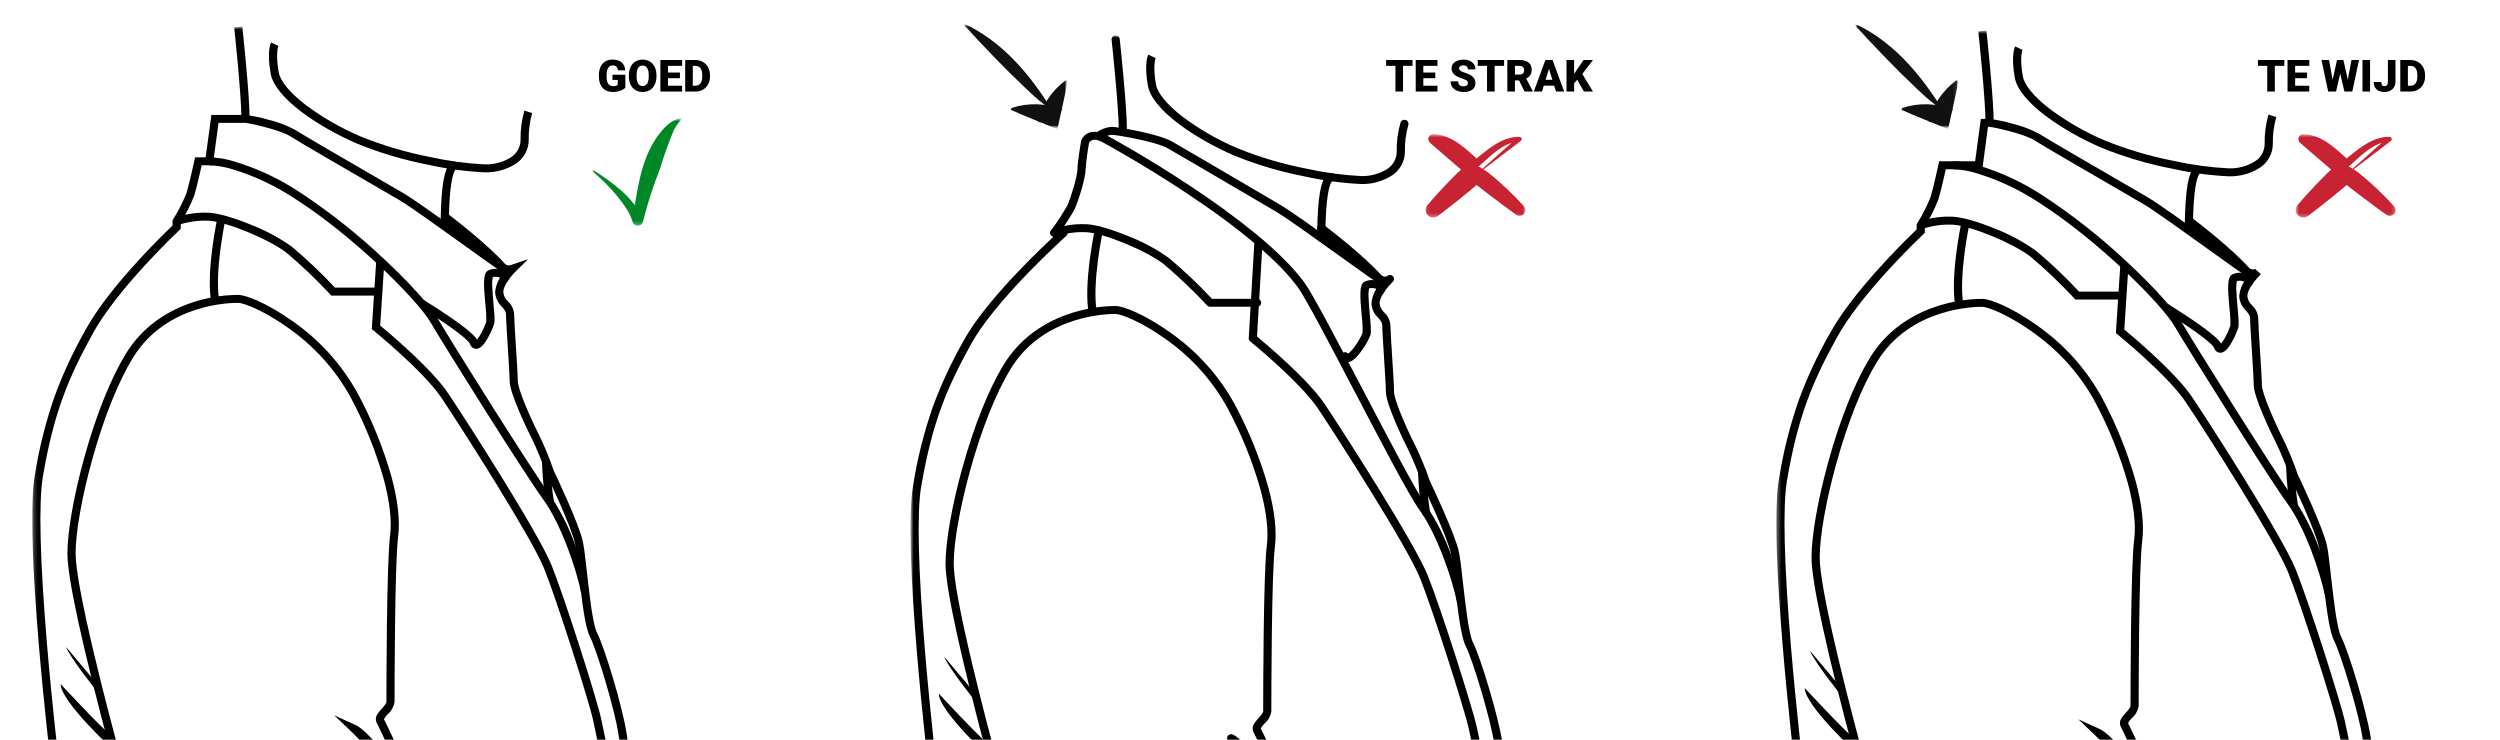 <svg width="628" height="186" viewBox="0 0 628 186" fill="none" xmlns="http://www.w3.org/2000/svg">
<g id="Col-Juste-XL-NL" clip-path="url(#clip0_5349_2922)">
<g id="Clip path group">
<mask id="mask0_5349_2922" style="mask-type:luminance" maskUnits="userSpaceOnUse" x="0" y="0" width="628" height="186">
<g id="q">
<path id="Vector" d="M628 0H0V186H628V0Z" fill="white"/>
</g>
</mask>
<g mask="url(#mask0_5349_2922)">
<g id="p">
<g id="Group">
<g id="Group_2">
<g id="Clip path group_2">
<mask id="mask1_5349_2922" style="mask-type:luminance" maskUnits="userSpaceOnUse" x="148" y="29" width="24" height="28">
<g id="a">
<path id="Vector_2" d="M171.215 29.731H148.79V56.704H171.215V29.731Z" fill="white"/>
</g>
</mask>
<g mask="url(#mask1_5349_2922)">
<g id="Group_3">
<path id="Vector_3" d="M149.098 42.775C153.983 45.91 159.009 49.519 161.49 54.904L158.864 55.086C160.129 48.006 160.769 40.6 164.999 34.458C166.448 32.45 168.315 30.146 170.978 29.731C171.024 29.727 171.07 29.737 171.11 29.761C171.149 29.784 171.18 29.819 171.197 29.861C171.214 29.902 171.217 29.948 171.206 29.992C171.194 30.035 171.168 30.074 171.132 30.102C170.317 30.88 169.664 31.805 169.21 32.825C167.905 35.943 166.769 39.125 165.806 42.359C164.094 46.665 162.67 51.074 161.542 55.559C161.516 55.741 161.451 55.915 161.351 56.071C161.252 56.227 161.12 56.361 160.964 56.464C160.809 56.568 160.633 56.638 160.448 56.672C160.263 56.705 160.072 56.701 159.889 56.659C159.657 56.603 159.444 56.489 159.273 56.326C159.102 56.164 158.978 55.96 158.915 55.736C158.537 54.511 157.986 53.344 157.278 52.268C154.931 48.839 152.099 45.751 148.864 43.095C148.831 43.061 148.811 43.017 148.808 42.971C148.804 42.925 148.818 42.878 148.845 42.84C148.873 42.803 148.913 42.775 148.959 42.763C149.006 42.751 149.055 42.755 149.098 42.775Z" fill="#008827"/>
</g>
</g>
</g>
</g>
<g id="Clip path group_3">
<mask id="mask2_5349_2922" style="mask-type:luminance" maskUnits="userSpaceOnUse" x="0" y="0" width="191" height="187">
<g id="b">
<path id="Vector_4" d="M190.863 0.704H0V186.704H190.863V0.704Z" fill="white"/>
</g>
</mask>
<g mask="url(#mask2_5349_2922)">
<g id="Group_4">
<g id="Group_5">
<g id="Clip path group_4">
<mask id="mask3_5349_2922" style="mask-type:luminance" maskUnits="userSpaceOnUse" x="8" y="6" width="151" height="187">
<g id="c">
<path id="Vector_5" d="M158.986 6.704H8.209V192.704H158.986V6.704Z" fill="white"/>
</g>
</mask>
<g mask="url(#mask3_5349_2922)">
<g id="Group_6">
<path id="Vector_6" d="M157.397 192.388C157.213 192.133 156.25 190.55 155.351 184.412C154.46 178.335 149.939 163.33 148.168 159.871C146.903 157.406 146.116 150.338 145.421 144.103C145.075 140.996 144.748 138.061 144.437 136.549C143.56 132.279 137.292 119.16 137.228 119.028L137.203 118.976L137.185 118.921C136.158 115.943 134.959 113.024 133.594 110.178C132.148 107.361 128.022 98.655 128.022 95.708C128.022 94.476 127.786 90.775 127.558 87.195C127.328 83.586 127.11 80.177 127.11 78.995C127.11 78.264 126.729 77.795 126.053 77.015C125.032 76.049 124.432 74.736 124.379 73.35C124.54 71.633 125.247 70.008 126.402 68.702C126.471 68.617 126.536 68.534 126.597 68.452C126.34 68.361 126.091 68.25 125.851 68.12C125.043 67.686 121.737 65.32 116.411 61.489C110.374 57.15 102.866 51.751 100.293 50.249C99.094 49.549 96.763 48.198 94.064 46.634C86.46 42.229 74.968 35.571 72.935 34.251C70.447 32.634 62.55 30.899 61.663 30.869H54.89L53.467 41.517H50.664C50.288 43.217 49.394 47.165 48.817 49.061C47.896 51.431 46.751 53.712 45.398 55.876V57.483L45.084 57.783C45.044 57.819 41.178 61.454 36.589 66.442C30.542 73.015 25.989 78.942 23.423 83.589C17.206 94.833 13.545 103.5 10.782 119.657C9.678 126.108 10.024 140.598 11.782 161.557C13.116 177.439 14.801 191.557 14.817 191.693L12.78 191.925C12.762 191.789 11.069 177.641 9.735 161.724C8.952 152.37 8.442 144.241 8.221 137.564C7.943 129.172 8.119 123.037 8.758 119.329C9.834 112.523 11.525 105.822 13.81 99.305C15.95 93.555 18.559 87.981 21.613 82.637C24.296 77.783 28.821 71.88 35.07 65.091C38.952 60.873 42.325 57.61 43.345 56.636V55.326L43.491 55.088C44.803 52.987 45.927 50.779 46.849 48.488C47.559 46.164 48.818 40.366 48.83 40.308L49.002 39.515H51.67L53.1 28.867H61.676C63.539 29.111 65.379 29.494 67.181 30.011C69.586 30.568 71.904 31.433 74.074 32.586C76.063 33.878 87.528 40.52 95.11 44.914C97.811 46.478 100.138 47.83 101.346 48.533C103.999 50.084 111.238 55.288 117.626 59.879C121.988 63.014 126.108 65.979 126.837 66.367C127.209 66.612 127.661 66.714 128.106 66.653L128.248 66.604L128.33 66.525L128.371 66.562L132.661 65.095L129.798 67.922C129.767 67.955 129.725 67.997 129.671 68.045C128.689 69.001 126.429 71.574 126.429 73.345C126.492 74.256 126.919 75.107 127.617 75.716C128.542 76.575 129.093 77.747 129.156 78.99C129.156 80.112 129.381 83.648 129.6 87.068C129.83 90.678 130.068 94.411 130.068 95.705C130.068 97.726 133.234 105.015 135.423 109.281C136.827 112.192 138.055 115.181 139.102 118.231C139.601 119.274 145.534 131.746 146.438 136.153C146.766 137.753 147.082 140.594 147.45 143.884C148.058 149.348 148.892 156.83 149.992 158.974C151.866 162.625 156.443 177.769 157.374 184.126C158.208 189.811 159.051 191.205 159.088 191.263C159.082 191.253 159.076 191.244 159.069 191.235L157.397 192.388Z" fill="black"/>
<path id="Vector_7" d="M62.698 29.869H60.646C60.646 23.78 58.848 7.069 58.831 6.902L60.872 6.692C60.945 7.383 62.698 23.676 62.698 29.869Z" fill="black"/>
<path id="Vector_8" d="M121.769 43.292C116.989 43.061 112.239 42.423 107.574 41.385C101.471 40.204 95.504 38.436 89.76 36.108C80.047 31.921 69.093 24.627 67.993 18.508C67.006 13.023 67.969 10.884 68.081 10.658L69.928 11.534L69.938 11.514C69.93 11.532 69.152 13.352 70.017 18.162C70.418 20.393 72.801 23.287 76.728 26.313C80.999 29.509 85.655 32.185 90.592 34.28C96.205 36.552 102.035 38.277 107.996 39.429C112.524 40.438 117.133 41.062 121.771 41.293C124.056 41.361 126.31 40.765 128.247 39.583C129.01 39.115 129.64 38.468 130.079 37.701C130.518 36.934 130.753 36.072 130.761 35.194C130.706 32.69 131.03 30.191 131.725 27.779L133.675 28.41C133.058 30.62 132.768 32.904 132.816 35.194C132.81 36.397 132.495 37.58 131.901 38.634C131.307 39.689 130.451 40.581 129.412 41.231C127.131 42.643 124.47 43.361 121.769 43.292Z" fill="black"/>
<path id="Vector_9" d="M110.716 56.908C110.716 56.752 110.653 53.033 110.946 49.223C111.405 43.276 112.404 40.691 114.287 40.578L114.413 42.578C114.441 42.577 114.469 42.57 114.494 42.557C114.45 42.583 113.407 43.282 112.955 49.918C112.712 53.449 112.768 56.844 112.768 56.878L110.716 56.908Z" fill="black"/>
<path id="Vector_10" d="M145.987 148.998C144.846 143.023 140.883 131.498 136.413 125.398C131.812 119.12 111.626 86.907 108.13 80.945C104.725 75.137 88.678 59.262 74.335 50.069C69.413 46.774 64.011 44.219 58.309 42.49C56.462 41.912 54.541 41.584 52.602 41.517L52.526 39.517C54.632 39.564 56.72 39.904 58.727 40.526C64.683 42.306 70.326 44.961 75.462 48.398C82.993 53.379 90.062 58.993 96.588 65.176C102.943 71.114 108.049 76.776 109.912 79.952C113.401 85.897 133.507 117.991 138.084 124.235C140.666 128.057 142.768 132.167 144.343 136.477C145.899 140.425 147.122 144.49 148 148.631L145.987 148.998Z" fill="black"/>
<path id="Vector_11" d="M137.103 126.216C136.566 122.793 136.244 119.341 136.141 115.88H138.193C138.302 119.25 138.617 122.611 139.137 125.945L137.103 126.216Z" fill="black"/>
<path id="Vector_12" d="M119.634 87.618C119.272 87.608 118.924 87.483 118.643 87.262C118.361 87.041 118.162 86.736 118.075 86.394C117.999 86.194 117.323 84.994 111.514 81.037C108.388 78.909 105.335 77.048 105.305 77.029L106.392 75.329C106.423 75.348 109.521 77.236 112.689 79.394C117.763 82.849 119.288 84.415 119.814 85.313C120.25 84.775 120.625 84.195 120.936 83.58C121.419 82.7 121.824 81.781 122.149 80.834C122.184 79.405 122.11 77.976 121.928 76.558C121.428 71.003 121.351 68.668 122.614 67.943C123.387 67.571 124.257 67.434 125.112 67.549C125.966 67.665 126.765 68.027 127.406 68.59C127.69 68.913 127.841 69.326 127.83 69.751C127.818 70.176 127.646 70.582 127.345 70.89L125.79 69.607C125.768 69.701 125.785 69.799 125.837 69.881C125.533 69.702 125.195 69.586 124.843 69.538C124.491 69.491 124.133 69.514 123.791 69.605C123.629 70.385 123.583 71.183 123.654 71.975C123.695 73.307 123.836 74.875 123.972 76.384C124.214 79.075 124.341 80.635 124.121 81.384C123.72 82.568 123.208 83.714 122.59 84.806C121.522 86.712 120.627 87.577 119.687 87.613L119.634 87.618Z" fill="black"/>
<path id="Vector_13" d="M95.534 74.248H83.226L82.919 73.921C79.483 70.231 75.824 66.745 71.96 63.482C67.669 60.138 56.943 55.706 52.505 55.448C49.873 55.31 47.239 55.679 44.753 56.534L43.99 54.678C46.755 53.705 49.694 53.288 52.63 53.452C54.897 53.586 58.766 54.698 62.982 56.426C66.623 57.837 70.07 59.685 73.243 61.926C77.088 65.144 80.725 68.591 84.132 72.248H95.534V74.248Z" fill="black"/>
<path id="Vector_14" d="M151.34 192.019C151.326 191.952 149.89 185.308 148.99 180.919C148.082 176.497 139.842 150.688 136.686 142.819C133.595 135.119 116.029 107.599 110.871 99.912C106.432 93.296 93.919 83.094 93.793 82.992L93.393 82.667L94.507 65.516L96.56 65.642L95.508 81.784C96.482 82.59 99.117 84.797 102.075 87.509C107.109 92.119 110.646 95.924 112.587 98.818C116.966 105.344 135.271 133.807 138.595 142.092C141.87 150.255 150.055 175.927 150.999 180.526C151.898 184.907 153.331 191.542 153.346 191.608L151.34 192.019Z" fill="black"/>
<path id="Vector_15" d="M29.032 193.063L28.659 192.203L29.604 191.814L29.296 190.864C29.056 190.937 28.852 191.093 28.724 191.304C28.595 191.514 28.55 191.763 28.598 192.003C28.572 191.881 28.346 191.038 28.061 189.971C20.672 162.331 16.932 145.187 16.932 139.015C16.932 133.579 18.56 124.34 21.179 114.906C24.146 104.223 27.864 94.955 31.646 88.806C33.578 85.653 36.116 82.893 39.119 80.675C41.684 78.8 44.522 77.308 47.539 76.249C51.483 74.835 55.65 74.099 59.853 74.075C61.978 74.102 67.414 76.375 73.303 80.543C80.227 85.324 85.911 91.614 89.903 98.911C93.499 105.618 96.347 112.681 98.4 119.979C99.953 125.802 100.514 130.908 100.018 134.746C99.141 141.546 99.115 172.746 99.115 176.285C98.95 177.479 98.348 178.575 97.42 179.37C97.026 179.747 96.698 180.183 96.448 180.662C97.203 182.088 99.824 187.762 99.937 188.008L99.98 188.101L100.778 191.596L98.779 192.026L98.026 188.726C97.676 187.968 95.29 182.813 94.623 181.557C94.456 181.226 94.381 180.857 94.405 180.489C94.43 180.121 94.553 179.765 94.762 179.457C95.088 178.948 95.466 178.473 95.891 178.039C96.416 177.46 97.071 176.739 97.071 176.279C97.071 172.73 97.097 141.409 97.994 134.491C98.457 130.902 97.915 126.057 96.425 120.477C94.408 113.319 91.611 106.391 88.081 99.813C84.237 92.801 78.769 86.758 72.11 82.164C66.538 78.224 61.402 76.098 59.837 76.078C58.015 76.054 41.787 76.236 33.414 89.837C29.72 95.83 26.085 104.918 23.167 115.428C20.591 124.704 18.992 133.742 18.992 139.015C18.992 142.832 20.558 151.351 23.646 164.337C26.128 174.772 28.88 185.07 30.055 189.467C30.233 190.137 30.374 190.661 30.465 191.019C30.513 191.202 30.55 191.342 30.574 191.436C30.588 191.491 30.598 191.536 30.605 191.561C30.668 191.806 30.635 192.065 30.512 192.287C30.389 192.51 30.184 192.679 29.939 192.761L29.032 193.063Z" fill="black"/>
<path id="Vector_16" d="M53.03 75.755C52.494 72.543 52.596 68.03 53.338 62.341C53.884 58.135 54.595 54.805 54.601 54.771L56.61 55.181C56.582 55.31 53.851 68.189 55.06 75.434L53.03 75.755Z" fill="black"/>
<path id="Vector_17" d="M15.233 171.842C15.233 171.842 25.551 182.965 27.676 184.503L28.784 188.68C28.784 188.68 15.233 176.284 15.233 171.842Z" fill="black"/>
<path id="Vector_18" d="M25.12 174.625C25.12 174.625 17.509 165.191 16.604 162.525L24.427 171.842L25.12 174.625Z" fill="black"/>
<path id="Vector_19" d="M94.564 191.898C94.529 191.498 94.154 190.218 91.42 187.098C89.848 185.305 88.287 183.815 88.272 183.798L83.947 179.686L89.424 182.186C89.825 182.368 91.041 182.923 94.483 186.738C96.134 188.567 97.481 190.238 97.537 190.31L96.49 191.11C96.549 191.313 96.589 191.52 96.609 191.73L94.564 191.898Z" fill="black"/>
<path id="Vector_20" d="M125.568 67.888C121.166 62.808 111.202 55.279 111.1 55.203L112.356 53.621C112.771 53.934 122.59 61.357 127.132 66.597L125.568 67.888Z" fill="black"/>
</g>
</g>
</g>
</g>
</g>
</g>
</g>
</g>
<g id="Clip path group_5">
<mask id="mask4_5349_2922" style="mask-type:luminance" maskUnits="userSpaceOnUse" x="437" y="0" width="191" height="187">
<g id="d">
<path id="Vector_21" d="M628 0.703H437.137V186.703H628V0.703Z" fill="white"/>
</g>
</mask>
<g mask="url(#mask4_5349_2922)">
<g id="Group_7">
<g id="Group_8">
<g id="Clip path group_6">
<mask id="mask5_5349_2922" style="mask-type:luminance" maskUnits="userSpaceOnUse" x="576" y="33" width="26" height="22">
<g id="e">
<path id="Vector_22" d="M601.777 33.703H576.647V54.662H601.777V33.703Z" fill="white"/>
</g>
</mask>
<g mask="url(#mask5_5349_2922)">
<g id="Group_9">
<path id="Vector_23" d="M590.808 42.526C593.73 39.95 596.716 37.212 599.838 34.506L600.17 35.531C596.108 35.816 592.987 39.202 590.107 41.749C589.929 41.918 589.689 42.013 589.44 42.013C589.191 42.013 588.952 41.918 588.773 41.749C585.855 39.473 582.619 36.294 578.767 36.198L579.479 33.994L588.87 41.368C589.026 41.491 589.157 41.643 589.253 41.815C589.35 41.987 589.41 42.176 589.432 42.371C589.453 42.566 589.435 42.764 589.378 42.952C589.321 43.14 589.227 43.315 589.101 43.468C585.904 46.743 582.93 50.217 580.197 53.868L577.392 51.261C580.897 48.161 584.463 45.129 588.148 42.234C588.523 41.94 588.992 41.783 589.472 41.792C589.953 41.8 590.416 41.973 590.779 42.28C592.556 43.78 594.275 45.353 596.027 46.886C597.532 48.265 599.721 50.212 601.18 51.602L599.035 53.602C597.753 51.766 596.395 49.917 595.04 48.118C593.697 46.263 592.131 44.393 590.808 42.526ZM591.219 42.542C591.685 42.863 592.13 43.101 592.545 43.451C595.718 46.013 598.681 48.814 601.405 51.827C601.641 52.094 601.768 52.435 601.763 52.788C601.758 53.14 601.621 53.478 601.378 53.738C601.135 53.999 600.802 54.163 600.443 54.201C600.084 54.239 599.722 54.148 599.428 53.944C597.71 52.733 595.341 50.925 593.626 49.657C591.779 48.23 589.908 46.839 588.085 45.383H590.775C587.214 48.452 583.534 51.383 579.796 54.248C579.418 54.527 578.948 54.662 578.476 54.628C578.003 54.593 577.559 54.392 577.229 54.06C576.898 53.73 576.702 53.292 576.68 52.831C576.657 52.369 576.808 51.916 577.104 51.555C580.128 48.017 583.35 44.644 586.755 41.451L586.847 43.703C586.771 43.615 577.848 35.951 577.756 35.854C577.571 35.69 577.44 35.477 577.379 35.241C577.318 35.005 577.33 34.757 577.413 34.527C577.496 34.298 577.646 34.097 577.846 33.95C578.045 33.804 578.284 33.718 578.533 33.703C583.356 33.803 586.813 37.457 590.101 40.356H588.767C592.104 37.738 595.69 34.296 600.294 34.372C600.41 34.384 600.52 34.43 600.61 34.504C600.7 34.577 600.765 34.674 600.798 34.784C600.831 34.893 600.83 35.01 600.795 35.119C600.76 35.228 600.693 35.324 600.602 35.396L591.219 42.542Z" fill="#C82333"/>
</g>
</g>
</g>
</g>
<g id="Group_10">
<g id="Clip path group_7">
<mask id="mask6_5349_2922" style="mask-type:luminance" maskUnits="userSpaceOnUse" x="446" y="7" width="152" height="187">
<g id="f">
<path id="Vector_24" d="M597.103 7.703H446.327V193.703H597.103V7.703Z" fill="white"/>
</g>
</mask>
<g mask="url(#mask6_5349_2922)">
<g id="Group_11">
<path id="Vector_25" d="M595.515 193.387C595.331 193.132 594.367 191.549 593.469 185.411C592.578 179.334 588.057 164.329 586.286 160.871C585.02 158.406 584.233 151.338 583.539 145.102C583.193 141.995 582.865 139.06 582.554 137.548C581.678 133.278 575.409 120.159 575.346 120.027L575.321 119.975L575.303 119.92C574.276 116.942 573.077 114.023 571.711 111.177C570.265 108.36 566.139 99.654 566.139 96.707C566.139 95.475 565.903 91.774 565.675 88.194C565.446 84.585 565.228 81.176 565.228 79.994C565.228 79.263 564.846 78.794 564.171 78.014C563.149 77.048 562.55 75.735 562.496 74.349C562.657 72.632 563.365 71.007 564.52 69.701C564.588 69.616 564.653 69.532 564.715 69.451C564.458 69.359 564.208 69.248 563.969 69.119C563.16 68.685 559.855 66.319 554.528 62.488C548.492 58.149 540.983 52.75 538.411 51.248C537.211 50.548 534.881 49.197 532.182 47.633C524.577 43.228 513.086 36.57 511.052 35.249C508.563 33.632 500.667 31.897 499.78 31.867H499.381L497.958 42.516H488.781C488.406 44.216 487.512 48.164 486.934 50.06C486.013 52.43 484.869 54.711 483.516 56.875V58.482L483.201 58.782C483.162 58.818 479.296 62.453 474.707 67.441C468.66 74.014 464.107 79.941 461.54 84.588C455.324 95.832 451.663 104.499 448.899 120.656C447.796 127.107 448.142 141.597 449.9 162.556C451.234 178.438 452.919 192.556 452.935 192.692L450.897 192.924C450.88 192.787 449.187 178.64 447.853 162.723C447.07 153.369 446.56 145.24 446.339 138.563C446.061 130.171 446.236 124.036 446.876 120.328C447.952 113.521 449.642 106.821 451.927 100.304C454.067 94.554 456.677 88.98 459.731 83.636C462.414 78.782 466.939 72.879 473.188 66.09C477.07 61.872 480.443 58.609 481.463 57.635V56.325L481.609 56.087C482.921 53.986 484.044 51.777 484.966 49.487C485.676 47.163 486.935 41.365 486.948 41.307L487.12 40.514H496.157L497.587 29.866H499.79C501.652 30.11 503.493 30.492 505.295 31.01C507.701 31.566 510.02 32.432 512.192 33.585C514.18 34.877 525.646 41.519 533.228 45.913C535.929 47.477 538.256 48.829 539.464 49.532C542.116 51.083 549.356 56.287 555.743 60.878C560.106 64.013 564.225 66.978 564.955 67.366C565.755 67.794 566.229 67.704 566.392 67.575L566.444 67.525L567.945 68.884C567.895 68.941 567.842 68.995 567.784 69.045C566.802 70.001 564.543 72.574 564.543 74.345C564.606 75.256 565.032 76.107 565.731 76.716C566.656 77.575 567.207 78.747 567.27 79.99C567.27 81.112 567.495 84.648 567.713 88.068C567.943 91.678 568.181 95.411 568.181 96.705C568.181 98.726 571.348 106.015 573.537 110.281C574.94 113.192 576.169 116.181 577.215 119.231C577.714 120.274 583.647 132.746 584.551 137.153C584.88 138.753 585.196 141.594 585.563 144.883C586.172 150.347 587.006 157.829 588.106 159.973C589.98 163.624 594.556 178.768 595.488 185.125C596.322 190.813 597.166 192.206 597.202 192.262C597.196 192.252 597.189 192.243 597.182 192.234L595.515 193.387Z" fill="black"/>
<path id="Vector_26" d="M500.816 30.868H498.763C498.763 24.78 496.966 8.068 496.948 7.901L498.989 7.691C499.063 8.382 500.816 24.675 500.816 30.868Z" fill="black"/>
<path id="Vector_27" d="M559.887 44.291C555.107 44.06 550.357 43.422 545.691 42.384C539.589 41.203 533.622 39.435 527.877 37.107C518.165 32.92 507.211 25.626 506.111 19.507C505.124 14.022 506.086 11.883 506.199 11.657L508.046 12.533L508.055 12.514C508.047 12.532 507.269 14.352 508.134 19.162C508.536 21.393 510.918 24.287 514.845 27.313C519.117 30.509 523.772 33.185 528.71 35.28C534.323 37.552 540.152 39.276 546.114 40.429C550.642 41.438 555.251 42.062 559.889 42.293C562.174 42.36 564.428 41.765 566.365 40.583C567.128 40.115 567.757 39.468 568.197 38.701C568.636 37.934 568.871 37.072 568.879 36.194C568.823 33.69 569.148 31.191 569.843 28.779L571.792 29.411L570.818 29.095L571.792 29.409C571.175 31.619 570.886 33.903 570.933 36.193C570.928 37.396 570.613 38.579 570.019 39.633C569.424 40.687 568.569 41.58 567.53 42.23C565.249 43.642 562.588 44.359 559.887 44.291Z" fill="black"/>
<path id="Vector_28" d="M548.833 57.907C548.833 57.751 548.771 54.032 549.064 50.222C549.523 44.275 550.521 41.69 552.404 41.577L552.53 43.577C552.559 43.576 552.586 43.569 552.612 43.556C552.567 43.582 551.525 44.281 551.072 50.917C550.83 54.448 550.886 57.843 550.886 57.877L548.833 57.907Z" fill="black"/>
<path id="Vector_29" d="M584.105 149.997C582.964 144.022 579.001 132.497 574.531 126.397C569.93 120.119 549.743 87.906 546.247 81.944C542.842 76.136 526.796 60.261 512.452 51.068C507.53 47.773 502.128 45.218 496.427 43.489C494.579 42.91 492.659 42.583 490.719 42.516L490.644 40.516C492.749 40.563 494.837 40.902 496.845 41.525C502.801 43.305 508.444 45.96 513.58 49.397C521.111 54.378 528.179 59.992 534.705 66.175C541.061 72.113 546.167 77.775 548.03 80.951C551.519 86.896 571.625 118.991 576.201 125.234C578.784 129.055 580.885 133.166 582.461 137.476C584.017 141.424 585.24 145.488 586.118 149.63L584.105 149.997Z" fill="black"/>
<path id="Vector_30" d="M575.221 127.215C574.683 123.792 574.362 120.34 574.258 116.879H576.311C576.42 120.249 576.735 123.61 577.255 126.944L575.221 127.215Z" fill="black"/>
<path id="Vector_31" d="M557.751 88.617C557.39 88.607 557.042 88.482 556.76 88.261C556.479 88.04 556.279 87.735 556.193 87.393C556.117 87.193 555.442 85.993 549.638 82.04C546.512 79.911 543.453 78.046 543.422 78.028L544.51 76.328C544.541 76.347 547.639 78.235 550.807 80.393C555.881 83.848 557.406 85.414 557.932 86.312C558.367 85.774 558.743 85.193 559.054 84.579C559.536 83.698 559.942 82.78 560.267 81.833C560.302 80.404 560.228 78.975 560.046 77.557C559.546 72.002 559.468 69.667 560.731 68.942C561.505 68.57 562.375 68.433 563.229 68.548C564.084 68.664 564.883 69.026 565.523 69.589C565.807 69.912 565.958 70.325 565.947 70.75C565.936 71.175 565.764 71.581 565.463 71.889L563.907 70.606C563.886 70.7 563.903 70.798 563.954 70.88C563.65 70.701 563.312 70.585 562.96 70.537C562.609 70.49 562.251 70.512 561.908 70.604C561.747 71.383 561.701 72.182 561.772 72.974C561.813 74.306 561.953 75.874 562.09 77.383C562.332 80.074 562.458 81.634 562.239 82.383C561.838 83.567 561.326 84.713 560.708 85.805C559.64 87.711 558.745 88.576 557.805 88.612L557.751 88.617Z" fill="black"/>
<path id="Vector_32" d="M533.651 75.247H521.344L521.036 74.92C517.6 71.23 513.941 67.744 510.078 64.481C505.786 61.137 495.06 56.705 490.622 56.447C487.99 56.305 485.356 56.675 482.871 57.533L482.106 55.677C484.872 54.704 487.811 54.287 490.746 54.451C493.013 54.585 496.882 55.697 501.098 57.425C504.739 58.836 508.186 60.683 511.359 62.925C515.205 66.143 518.842 69.59 522.25 73.247H533.651V75.247Z" fill="black"/>
<path id="Vector_33" d="M589.458 193.018C589.444 192.951 588.008 186.307 587.107 181.918C586.2 177.496 577.96 151.687 574.804 143.818C571.713 136.118 554.146 108.598 548.989 100.911C544.551 94.298 532.037 84.093 531.911 83.991L531.511 83.666L532.625 66.515L534.677 66.641L533.626 82.783C534.599 83.589 537.235 85.796 540.193 88.508C545.226 93.118 548.762 96.923 550.705 99.817C555.083 106.343 573.389 134.806 576.712 143.091C579.988 151.254 588.172 176.926 589.116 181.525C590.015 185.906 591.449 192.541 591.463 192.607L589.458 193.018Z" fill="black"/>
<path id="Vector_34" d="M467.15 194.062L466.777 193.202L467.722 192.813L467.414 191.863C467.174 191.936 466.97 192.092 466.841 192.302C466.713 192.513 466.668 192.762 466.716 193.002C466.689 192.88 466.464 192.037 466.179 190.971C458.791 163.331 455.051 146.187 455.051 140.015C455.051 134.579 456.678 125.34 459.298 115.906C462.265 105.223 465.982 95.955 469.765 89.806C471.697 86.653 474.234 83.893 477.238 81.675C479.803 79.799 482.641 78.308 485.658 77.249C489.602 75.834 493.768 75.099 497.971 75.075C500.096 75.102 505.533 77.375 511.422 81.543C518.345 86.324 524.029 92.613 528.021 99.91C531.616 106.617 534.465 113.68 536.517 120.978C538.071 126.801 538.631 131.907 538.136 135.745C537.258 142.545 537.233 173.745 537.233 177.284C537.068 178.478 536.466 179.574 535.537 180.369C535.144 180.746 534.816 181.182 534.566 181.661C535.322 183.087 537.942 188.761 538.055 189.007L538.098 189.1L538.896 192.595L536.897 193.025L536.144 189.725C535.794 188.967 533.408 183.812 532.74 182.556C532.573 182.225 532.498 181.856 532.523 181.488C532.547 181.119 532.67 180.764 532.88 180.456C533.205 179.947 533.584 179.472 534.008 179.038C534.534 178.459 535.189 177.738 535.189 177.278C535.189 173.729 535.214 142.408 536.112 135.49C536.575 131.901 536.033 127.056 534.543 121.476C532.526 114.318 529.729 107.39 526.198 100.812C522.354 93.799 516.886 87.757 510.228 83.163C504.656 79.223 499.52 77.097 497.955 77.077C496.131 77.053 479.905 77.235 471.532 90.836C467.838 96.829 464.203 105.917 461.285 116.427C458.709 125.703 457.109 134.741 457.109 140.014C457.109 143.831 458.675 152.35 461.764 165.336C464.246 175.771 466.997 186.069 468.172 190.466C468.351 191.136 468.491 191.66 468.583 192.018C468.631 192.201 468.668 192.341 468.691 192.435C468.706 192.49 468.716 192.535 468.722 192.56C468.786 192.805 468.753 193.064 468.629 193.286C468.506 193.508 468.302 193.677 468.057 193.76L467.15 194.062Z" fill="black"/>
<path id="Vector_35" d="M491.148 76.754C490.612 73.542 490.713 69.029 491.455 63.34C492.001 59.134 492.712 55.804 492.719 55.77L494.728 56.18C494.7 56.309 491.968 69.188 493.177 76.433L491.148 76.754Z" fill="black"/>
<path id="Vector_36" d="M453.351 172.841C453.351 172.841 463.668 183.964 465.794 185.502L466.902 189.679C466.902 189.679 453.351 177.283 453.351 172.841Z" fill="black"/>
<path id="Vector_37" d="M463.239 175.624C463.239 175.624 455.628 166.19 454.722 163.524L462.545 172.841L463.239 175.624Z" fill="black"/>
<path id="Vector_38" d="M532.682 192.897C532.647 192.497 532.272 191.217 529.538 188.097C527.966 186.304 526.405 184.814 526.39 184.797L522.064 180.685L527.542 183.185C527.942 183.367 529.159 183.922 532.601 187.737C534.252 189.566 535.598 191.237 535.655 191.309L534.608 192.109C534.667 192.311 534.707 192.519 534.727 192.729L532.682 192.897Z" fill="black"/>
<path id="Vector_39" d="M563.686 68.887C559.284 63.807 549.32 56.278 549.217 56.202L550.473 54.62C550.889 54.933 560.708 62.356 565.25 67.596L563.686 68.887Z" fill="black"/>
</g>
</g>
</g>
</g>
<g id="Group_12">
<g id="Clip path group_8">
<mask id="mask7_5349_2922" style="mask-type:luminance" maskUnits="userSpaceOnUse" x="465" y="6" width="27" height="27">
<g id="g">
<path id="Vector_40" d="M491.948 6H465.823V32.455H491.948V6Z" fill="white"/>
</g>
</mask>
<g mask="url(#mask7_5349_2922)">
<g id="Group_13">
<g id="Clip path group_9">
<mask id="mask8_5349_2922" style="mask-type:luminance" maskUnits="userSpaceOnUse" x="465" y="6" width="27" height="27">
<g id="h">
<path id="Vector_41" d="M491.948 6H465.823V32.455H491.948V6Z" fill="white"/>
</g>
</mask>
<g mask="url(#mask8_5349_2922)">
<g id="Group_14">
<g id="Group_15" opacity="0.93">
<g id="Clip path group_10">
<mask id="mask9_5349_2922" style="mask-type:luminance" maskUnits="userSpaceOnUse" x="465" y="6" width="27" height="27">
<g id="h_2">
<path id="Vector_42" d="M491.948 6H465.823V32.455H491.948V6Z" fill="white"/>
</g>
</mask>
<g mask="url(#mask9_5349_2922)">
<g id="Group_16">
<path id="Vector_43" d="M466.049 6C475.124 10.273 481.728 17.864 486.994 26.006C487.054 26.126 487.252 26.306 487.169 26.336C487.146 26.355 487.122 26.372 487.095 26.385C487.01 26.456 487.014 26.552 487.035 26.546C487.075 26.551 487.089 26.457 487.096 26.396L487.372 26.263C487.995 28.586 481.989 22.716 481.552 22.335C476.085 17.172 470.894 11.736 465.823 6.2L466.049 6Z" fill="black"/>
<path id="Vector_44" d="M477.843 27.123C482.047 25.729 486.63 25.895 490.716 27.588L484.499 30.758C485.417 26.528 487.888 22.77 491.448 20.19L491.948 20.302C491.374 23.552 490.195 28.609 489.494 31.873L489.367 32.455C489.227 32.418 483.557 30.071 483.21 29.945C481.811 29.39 479.018 28.209 477.649 27.587L477.841 27.123" fill="black"/>
</g>
</g>
</g>
</g>
</g>
</g>
</g>
</g>
</g>
</g>
</g>
</g>
</g>
</g>
<g id="Clip path group_11">
<mask id="mask10_5349_2922" style="mask-type:luminance" maskUnits="userSpaceOnUse" x="218" y="0" width="192" height="187">
<g id="d_2">
<path id="Vector_45" d="M409.432 0.703H218.569V186.703H409.432V0.703Z" fill="white"/>
</g>
</mask>
<g mask="url(#mask10_5349_2922)">
<g id="Group_17">
<g id="Group_18">
<g id="Clip path group_12">
<mask id="mask11_5349_2922" style="mask-type:luminance" maskUnits="userSpaceOnUse" x="358" y="33" width="26" height="22">
<g id="e_2">
<path id="Vector_46" d="M383.208 33.703H358.078V54.662H383.208V33.703Z" fill="white"/>
</g>
</mask>
<g mask="url(#mask11_5349_2922)">
<g id="Group_19">
<path id="Vector_47" d="M372.239 42.526C375.16 39.95 378.146 37.212 381.269 34.506L381.6 35.531C377.539 35.816 374.417 39.202 371.538 41.749C371.359 41.918 371.12 42.013 370.871 42.013C370.622 42.013 370.382 41.918 370.204 41.749C367.286 39.473 364.05 36.294 360.198 36.198L360.91 33.994L370.3 41.368C370.457 41.491 370.587 41.643 370.684 41.815C370.78 41.987 370.841 42.176 370.862 42.371C370.884 42.566 370.866 42.764 370.809 42.952C370.752 43.14 370.658 43.315 370.531 43.468C367.335 46.743 364.361 50.217 361.627 53.868L358.823 51.261C362.327 48.161 365.894 45.129 369.579 42.234C369.954 41.94 370.422 41.783 370.903 41.792C371.384 41.8 371.847 41.973 372.21 42.28C373.986 43.78 375.706 45.353 377.458 46.886C378.963 48.265 381.152 50.212 382.611 51.602L380.465 53.602C379.184 51.766 377.826 49.917 376.471 48.118C375.127 46.263 373.561 44.393 372.239 42.526ZM372.649 42.542C373.116 42.863 373.56 43.101 373.976 43.451C377.149 46.013 380.111 48.814 382.836 51.827C383.071 52.094 383.199 52.435 383.194 52.788C383.189 53.14 383.052 53.478 382.809 53.738C382.565 53.999 382.233 54.163 381.873 54.201C381.514 54.239 381.153 54.148 380.858 53.944C379.141 52.733 376.771 50.925 375.057 49.657C373.209 48.23 371.339 46.839 369.515 45.383H372.206C368.644 48.452 364.964 51.383 361.226 54.248C360.848 54.527 360.379 54.662 359.906 54.628C359.434 54.593 358.99 54.392 358.659 54.06C358.328 53.73 358.133 53.292 358.11 52.831C358.087 52.369 358.238 51.916 358.535 51.555C361.559 48.017 364.78 44.644 368.185 41.451L368.278 43.703C368.202 43.615 359.279 35.951 359.186 35.854C359.002 35.69 358.871 35.477 358.81 35.241C358.749 35.005 358.76 34.757 358.843 34.527C358.926 34.298 359.077 34.097 359.276 33.95C359.476 33.804 359.715 33.718 359.964 33.703C364.787 33.803 368.244 37.457 371.532 40.356H370.198C373.535 37.738 377.121 34.296 381.724 34.372C381.841 34.384 381.951 34.43 382.04 34.504C382.13 34.577 382.196 34.674 382.229 34.784C382.261 34.893 382.26 35.01 382.225 35.119C382.191 35.228 382.123 35.324 382.032 35.396L372.649 42.542Z" fill="#C82333"/>
</g>
</g>
</g>
</g>
<g id="Group_20">
<g id="Clip path group_13">
<mask id="mask12_5349_2922" style="mask-type:luminance" maskUnits="userSpaceOnUse" x="228" y="9" width="152" height="186">
<g id="l">
<path id="Vector_48" d="M379.131 9H228.83V195H379.131V9Z" fill="white"/>
</g>
</mask>
<g mask="url(#mask12_5349_2922)">
<g id="Group_21">
<path id="Vector_49" d="M367.028 152.294C366.788 152.294 366.557 152.212 366.373 152.063C366.189 151.913 366.064 151.706 366.02 151.477C364.883 145.527 360.939 134.052 356.488 127.977C354.088 124.702 347.098 111.358 340.338 98.454C334.326 86.976 328.108 75.107 326.145 72.354C321.528 65.88 311.761 57.597 297.892 48.402C286.989 41.18 277.343 35.906 276.658 35.571C275.163 34.843 274.125 34.949 273.569 35.886C273.165 38.118 272.876 40.368 272.704 42.629C272.704 44.635 270.897 50.529 269.926 52.563C269.148 54.016 268.274 55.419 267.311 56.763C269.199 56.374 271.131 56.229 273.058 56.334C275.315 56.467 279.168 57.574 283.367 59.295C286.993 60.7 290.425 62.539 293.584 64.771C297.415 67.976 301.038 71.41 304.433 75.053H315.783C316.055 75.053 316.316 75.158 316.509 75.346C316.701 75.533 316.809 75.788 316.809 76.053C316.809 76.318 316.701 76.572 316.509 76.76C316.316 76.948 316.055 77.053 315.783 77.053H303.983C303.84 77.053 303.698 77.024 303.567 76.968C303.437 76.911 303.319 76.829 303.223 76.726C299.8 73.051 296.154 69.58 292.305 66.331C288.035 63.002 277.355 58.589 272.937 58.331C270.317 58.19 267.694 58.557 265.221 59.412C265.014 59.495 264.784 59.511 264.567 59.455C264.35 59.399 264.158 59.276 264.02 59.104C263.882 58.932 263.805 58.72 263.802 58.502C263.799 58.283 263.87 58.07 264.003 57.894C265.48 55.913 266.837 53.849 268.064 51.713C269.001 49.756 270.65 44.179 270.65 42.624C270.65 40.795 271.534 35.611 271.574 35.391C271.591 35.292 271.622 35.197 271.668 35.108C271.911 34.584 272.286 34.129 272.758 33.784C273.23 33.439 273.783 33.215 274.367 33.134C275.48 33.026 276.6 33.252 277.578 33.782C278.309 34.139 287.869 39.343 299.046 46.753C304.669 50.438 310.097 54.397 315.31 58.616C320.963 63.255 325.173 67.494 327.829 71.216C329.871 74.082 335.842 85.481 342.164 97.549C348.89 110.389 355.845 123.665 358.157 126.819C360.73 130.624 362.824 134.717 364.395 139.01C365.944 142.94 367.162 146.987 368.036 151.11C368.064 151.254 368.059 151.403 368.021 151.545C367.983 151.687 367.913 151.819 367.817 151.932C367.72 152.045 367.599 152.136 367.463 152.198C367.326 152.261 367.177 152.293 367.027 152.293L367.028 152.294Z" fill="black"/>
<path id="Vector_50" d="M234.396 195.113C234.144 195.113 233.902 195.023 233.714 194.86C233.527 194.697 233.407 194.472 233.378 194.229C233.361 194.089 231.677 180.001 230.349 164.152C229.567 154.837 229.059 146.743 228.838 140.094C228.561 131.738 228.741 125.628 229.372 121.935C230.443 115.158 232.125 108.485 234.4 101.996C236.531 96.269 239.129 90.718 242.171 85.396C244.846 80.555 249.748 74.436 256.742 67.207C259.931 63.907 262.85 61.126 264.635 59.459C264.386 59.407 264.165 59.267 264.016 59.066C263.867 58.864 263.801 58.616 263.829 58.369C263.857 58.123 263.979 57.895 264.17 57.731C264.361 57.567 264.608 57.478 264.863 57.481L267.168 57.533C267.372 57.538 267.571 57.602 267.737 57.717C267.904 57.833 268.032 57.994 268.104 58.181C268.176 58.367 268.189 58.571 268.142 58.764C268.094 58.959 267.988 59.134 267.838 59.269C267.794 59.308 263.367 63.278 258.228 68.591C251.455 75.591 246.53 81.727 243.982 86.346C237.794 97.546 234.148 106.175 231.397 122.264C230.298 128.687 230.643 143.115 232.394 163.989C233.72 179.804 235.399 193.856 235.417 193.996C235.448 194.259 235.371 194.524 235.202 194.732C235.034 194.94 234.787 195.074 234.517 195.105C234.477 195.11 234.436 195.113 234.396 195.113Z" fill="black"/>
<path id="Vector_51" d="M282.065 33.857C281.793 33.857 281.532 33.752 281.34 33.564C281.147 33.377 281.039 33.122 281.039 32.857C281.039 26.795 279.249 10.157 279.231 9.988C279.217 9.857 279.23 9.725 279.269 9.599C279.307 9.474 279.371 9.356 279.456 9.255C279.628 9.049 279.876 8.918 280.147 8.891C280.418 8.864 280.689 8.943 280.9 9.11C281.111 9.278 281.245 9.52 281.273 9.784C281.347 10.472 283.092 26.695 283.092 32.862C283.091 33.127 282.982 33.38 282.79 33.566C282.597 33.753 282.337 33.857 282.065 33.857Z" fill="black"/>
<path id="Vector_52" d="M341.907 46.227C337.145 45.996 332.414 45.361 327.766 44.327C321.691 43.15 315.75 41.39 310.03 39.072C300.359 34.902 289.45 27.638 288.354 21.542C287.371 16.079 288.33 13.948 288.442 13.723L290.289 14.599L290.299 14.579C290.29 14.597 289.517 16.409 290.378 21.196C290.777 23.416 293.148 26.296 297.058 29.31C301.31 32.493 305.946 35.157 310.862 37.244C316.45 39.506 322.255 41.223 328.191 42.371C332.699 43.376 337.288 43.997 341.907 44.227C344.18 44.294 346.423 43.703 348.352 42.527C349.111 42.061 349.737 41.417 350.174 40.654C350.611 39.892 350.845 39.034 350.854 38.16C350.798 35.666 351.121 33.177 351.813 30.775C351.855 30.65 351.923 30.535 352.011 30.435C352.099 30.336 352.207 30.255 352.327 30.196C352.448 30.137 352.579 30.101 352.714 30.092C352.848 30.082 352.984 30.099 353.112 30.14C353.24 30.182 353.358 30.247 353.46 30.334C353.562 30.419 353.646 30.524 353.706 30.642C353.766 30.759 353.803 30.887 353.812 31.018C353.822 31.149 353.805 31.281 353.763 31.406C353.149 33.606 352.861 35.88 352.908 38.16C352.902 39.359 352.589 40.537 351.996 41.587C351.404 42.638 350.552 43.527 349.516 44.175C347.245 45.58 344.596 46.295 341.907 46.227Z" fill="black"/>
<path id="Vector_53" d="M331.922 60.764C331.653 60.764 331.395 60.661 331.203 60.477C331.011 60.293 330.901 60.043 330.896 59.781C330.896 59.625 330.834 55.922 331.126 52.129C331.583 46.205 332.579 43.629 334.457 43.517C334.724 43.499 334.988 43.584 335.191 43.754C335.395 43.923 335.523 44.163 335.548 44.423C335.572 44.683 335.491 44.942 335.323 45.145C335.154 45.347 334.911 45.478 334.645 45.508C334.487 45.638 333.555 46.657 333.133 52.823C332.893 56.337 332.948 59.715 332.948 59.749C332.95 59.88 332.926 60.011 332.876 60.133C332.827 60.255 332.753 60.367 332.659 60.461C332.566 60.556 332.454 60.631 332.33 60.683C332.207 60.736 332.074 60.764 331.939 60.766L331.922 60.764Z" fill="black"/>
<path id="Vector_54" d="M358.187 129.66C357.939 129.66 357.7 129.572 357.513 129.413C357.327 129.254 357.205 129.035 357.172 128.796C356.637 125.387 356.317 121.95 356.213 118.503C356.213 118.238 356.322 117.983 356.514 117.796C356.706 117.608 356.967 117.503 357.24 117.503C357.512 117.503 357.773 117.608 357.965 117.796C358.158 117.983 358.266 118.238 358.266 118.503C358.374 121.859 358.688 125.205 359.206 128.525C359.226 128.667 359.214 128.811 359.172 128.948C359.13 129.085 359.059 129.212 358.962 129.319C358.866 129.427 358.747 129.513 358.613 129.573C358.48 129.632 358.334 129.662 358.188 129.662L358.187 129.66Z" fill="black"/>
<path id="Vector_55" d="M338.48 90.987C338.124 90.979 337.778 90.861 337.495 90.65C337.211 90.439 337.004 90.145 336.903 89.811C336.818 89.587 336.817 89.341 336.902 89.118C336.986 88.894 337.15 88.706 337.363 88.59C337.577 88.473 337.826 88.435 338.066 88.482C338.306 88.528 338.521 88.657 338.672 88.845C339.412 88.217 340.049 87.483 340.563 86.669C341.253 85.717 341.83 84.692 342.28 83.612C342.315 82.19 342.242 80.767 342.061 79.356C341.563 73.822 341.485 71.496 342.746 70.773C343.518 70.403 344.385 70.266 345.237 70.382C346.089 70.497 346.885 70.859 347.524 71.42C347.807 71.742 347.957 72.154 347.946 72.578C347.935 73.002 347.764 73.406 347.464 73.714C347.3 73.904 347.07 74.028 346.817 74.062C346.564 74.096 346.308 74.036 346.097 73.896C345.887 73.755 345.738 73.543 345.68 73.301C345.621 73.059 345.657 72.805 345.78 72.587C345.197 72.334 344.543 72.28 343.924 72.432C343.765 73.207 343.719 74 343.79 74.787C343.831 76.113 343.97 77.67 344.106 79.176C344.347 81.857 344.473 83.41 344.254 84.156C343.719 85.51 343.006 86.79 342.135 87.966C340.257 90.617 339.186 90.955 338.543 90.979L338.48 90.987Z" fill="black"/>
<path id="Vector_56" d="M372.354 195.113C372.118 195.113 371.89 195.034 371.707 194.889C371.525 194.745 371.399 194.543 371.35 194.319C371.336 194.253 369.906 187.636 369.008 183.264C368.105 178.864 359.901 153.164 356.758 145.328C353.508 137.228 335.391 109.069 331.054 102.604C326.636 96.019 314.179 85.859 314.05 85.757C313.927 85.657 313.83 85.53 313.766 85.387C313.702 85.244 313.674 85.088 313.683 84.932L315.081 61.125C315.097 60.86 315.22 60.611 315.423 60.435C315.627 60.258 315.894 60.167 316.166 60.182C316.438 60.197 316.693 60.317 316.875 60.515C317.056 60.714 317.149 60.974 317.134 61.239L315.761 84.547C316.73 85.347 319.352 87.547 322.304 90.247C327.316 94.838 330.838 98.626 332.771 101.508C337.131 108.008 355.362 136.356 358.669 144.598C361.93 152.728 370.081 178.292 371.021 182.87C371.915 187.232 373.344 193.839 373.358 193.905C373.39 194.051 373.387 194.202 373.351 194.346C373.315 194.491 373.247 194.626 373.15 194.742C373.054 194.857 372.932 194.95 372.794 195.014C372.656 195.078 372.505 195.111 372.353 195.111L372.354 195.113Z" fill="black"/>
<path id="Vector_57" d="M250.144 195.116C249.897 195.115 249.658 195.029 249.472 194.872C249.285 194.715 249.162 194.498 249.125 194.26C249.072 194.046 248.861 193.26 248.6 192.279C241.247 164.756 237.518 147.685 237.518 141.539C237.518 136.125 239.138 126.926 241.747 117.531C244.7 106.893 248.402 97.664 252.171 91.543C254.096 88.402 256.623 85.652 259.615 83.443C262.17 81.575 264.996 80.089 268.001 79.035C271.93 77.626 276.081 76.893 280.267 76.87C282.384 76.897 287.798 79.164 293.664 83.311C300.555 88.073 306.212 94.335 310.184 101.6C313.767 108.278 316.605 115.311 318.65 122.579C320.198 128.379 320.755 133.462 320.262 137.284C319.389 144.053 319.363 175.125 319.363 178.646C319.2 179.836 318.6 180.928 317.674 181.721C317.284 182.095 316.957 182.528 316.708 183.004C317.461 184.426 320.069 190.077 320.18 190.318C320.209 190.38 320.231 190.445 320.246 190.511L321.018 193.892C321.074 194.15 321.024 194.418 320.878 194.64C320.731 194.861 320.501 195.018 320.238 195.075C319.974 195.132 319.698 195.086 319.469 194.946C319.24 194.806 319.077 194.583 319.015 194.327L318.265 191.046C317.915 190.289 315.542 185.158 314.879 183.908C314.712 183.577 314.636 183.208 314.661 182.84C314.685 182.471 314.809 182.115 315.019 181.808C315.342 181.301 315.718 180.828 316.14 180.395C316.664 179.819 317.314 179.102 317.314 178.645C317.314 175.111 317.34 143.923 318.228 137.034C318.689 133.461 318.149 128.634 316.667 123.081C314.657 115.953 311.871 109.056 308.355 102.506C304.53 95.522 299.088 89.504 292.46 84.928C286.913 81.005 281.799 78.888 280.242 78.868C278.426 78.844 262.272 79.026 253.934 92.568C250.261 98.535 246.637 107.585 243.731 118.049C241.166 127.286 239.573 136.285 239.573 141.534C239.573 145.334 241.133 153.817 244.209 166.747C246.679 177.137 249.419 187.391 250.589 191.77C250.768 192.437 250.907 192.959 251 193.316C251.048 193.498 251.084 193.637 251.107 193.731C251.122 193.786 251.132 193.831 251.138 193.856C251.202 194.101 251.169 194.36 251.046 194.582C250.923 194.805 250.718 194.974 250.473 195.056C250.367 195.093 250.256 195.114 250.144 195.116Z" fill="black"/>
<path id="Vector_58" d="M274.469 79.387C274.225 79.387 273.99 79.302 273.804 79.148C273.619 78.994 273.496 78.781 273.457 78.547C272.923 75.347 273.025 70.854 273.76 65.189C274.302 61 275.011 57.689 275.018 57.651C275.074 57.391 275.233 57.164 275.461 57.019C275.689 56.874 275.966 56.823 276.233 56.877C276.499 56.931 276.732 57.087 276.881 57.309C277.03 57.531 277.083 57.801 277.027 58.061C276.999 58.19 274.279 71.013 275.488 78.226C275.512 78.369 275.503 78.516 275.463 78.655C275.423 78.795 275.353 78.925 275.256 79.035C275.16 79.145 275.04 79.234 274.905 79.295C274.77 79.356 274.623 79.387 274.474 79.387H274.469Z" fill="black"/>
<path id="Vector_59" d="M235.824 174.232C235.824 174.232 246.097 185.308 248.213 186.839L249.316 190.998C249.316 190.998 235.824 178.65 235.824 174.232Z" fill="black"/>
<path id="Vector_60" d="M245.67 176.998C245.67 176.998 238.093 167.605 237.184 164.954L244.974 174.232L245.67 176.998Z" fill="black"/>
<path id="Vector_61" d="M315.833 195.113C315.576 195.114 315.327 195.02 315.137 194.851C314.947 194.681 314.829 194.448 314.807 194.198C314.772 193.798 314.397 192.53 311.687 189.436C310.122 187.65 308.559 186.157 308.543 186.142C308.369 185.977 308.261 185.757 308.238 185.522C308.215 185.287 308.278 185.051 308.416 184.857C308.554 184.663 308.758 184.522 308.992 184.461C309.227 184.399 309.476 184.421 309.695 184.521C310.093 184.703 311.306 185.256 314.734 189.055C316.376 190.877 317.718 192.542 317.775 192.612C317.9 192.767 317.974 192.955 317.99 193.151C318.006 193.348 317.961 193.544 317.863 193.716C317.764 193.888 317.615 194.028 317.435 194.118C317.255 194.208 317.052 194.244 316.851 194.222C316.825 194.452 316.718 194.667 316.548 194.828C316.378 194.99 316.155 195.089 315.919 195.109C315.891 195.112 315.863 195.113 315.833 195.113Z" fill="black"/>
<path id="Vector_62" d="M346.47 71.072C346.321 71.072 346.173 71.04 346.038 70.979C345.902 70.918 345.782 70.828 345.686 70.717C341.302 65.659 331.384 58.162 331.284 58.087C331.177 58.007 331.088 57.907 331.021 57.793C330.954 57.679 330.911 57.553 330.894 57.423C330.877 57.292 330.886 57.16 330.922 57.033C330.957 56.907 331.018 56.788 331.1 56.684C331.183 56.58 331.285 56.493 331.402 56.428C331.519 56.363 331.648 56.321 331.782 56.304C331.916 56.287 332.052 56.297 332.182 56.331C332.312 56.365 332.433 56.425 332.54 56.505C332.95 56.817 342.732 64.205 347.254 69.427C347.38 69.573 347.461 69.75 347.487 69.939C347.513 70.128 347.483 70.32 347.401 70.493C347.318 70.666 347.187 70.812 347.022 70.915C346.858 71.017 346.665 71.072 346.47 71.072Z" fill="black"/>
<path id="Vector_63" d="M377.384 194.689C377.2 194.435 376.242 192.858 375.345 186.745C374.458 180.694 369.957 165.754 368.19 162.31C366.929 159.855 366.146 152.817 365.454 146.61C365.109 143.516 364.784 140.594 364.475 139.088C363.603 134.837 357.361 121.774 357.298 121.643C357.282 121.608 357.267 121.572 357.255 121.536C356.234 118.573 355.042 115.668 353.684 112.836C352.247 110.03 348.135 101.359 348.135 98.424C348.135 97.198 347.9 93.513 347.673 89.949C347.444 86.355 347.228 82.96 347.228 81.781C347.228 81.055 346.848 80.581 346.177 79.812C345.158 78.849 344.561 77.539 344.508 76.157C344.668 74.446 345.373 72.827 346.524 71.526C346.587 71.443 346.651 71.361 346.714 71.281C346.46 71.19 346.213 71.08 345.976 70.952C345.17 70.521 341.871 68.159 336.564 64.343C330.557 60.026 323.081 54.653 320.525 53.158C319.329 52.458 317.014 51.101 314.333 49.53C306.798 45.108 295.41 38.432 293.336 37.257C290.277 35.523 280.583 33.905 279.24 33.857C278.29 33.97 277.388 34.331 276.63 34.901C276.411 35.059 276.137 35.125 275.868 35.085C275.598 35.046 275.356 34.904 275.195 34.69C275.033 34.477 274.965 34.21 275.006 33.948C275.046 33.685 275.192 33.45 275.411 33.292C276.543 32.455 277.899 31.957 279.316 31.857C280.837 31.911 290.912 33.567 294.368 35.526C296.455 36.708 307.85 43.39 315.391 47.811C318.072 49.382 320.386 50.739 321.581 51.438C324.221 52.982 331.425 58.16 337.782 62.728C342.13 65.853 346.237 68.805 346.964 69.194C347.758 69.619 348.226 69.531 348.392 69.403L348.445 69.353C348.633 69.174 348.885 69.072 349.148 69.069C349.412 69.066 349.666 69.161 349.859 69.336C350.052 69.51 350.169 69.751 350.185 70.007C350.202 70.263 350.116 70.515 349.947 70.712C349.897 70.769 349.842 70.824 349.785 70.874C348.807 71.826 346.559 74.388 346.559 76.152C346.623 77.058 347.046 77.904 347.741 78.51C348.664 79.365 349.215 80.532 349.28 81.772C349.28 82.889 349.505 86.411 349.721 89.816C349.95 93.41 350.187 97.126 350.187 98.416C350.187 100.427 353.34 107.685 355.523 111.933C356.921 114.832 358.144 117.807 359.186 120.845C359.683 121.885 365.59 134.304 366.491 138.692C366.819 140.286 367.134 143.114 367.499 146.392C368.105 151.832 368.936 159.282 370.03 161.416C371.896 165.052 376.454 180.132 377.382 186.462C378.212 192.124 379.052 193.511 379.087 193.567C379.081 193.557 379.075 193.548 379.068 193.539L377.384 194.689Z" fill="black"/>
</g>
</g>
</g>
</g>
<g id="Group_22">
<g id="Clip path group_14">
<mask id="mask13_5349_2922" style="mask-type:luminance" maskUnits="userSpaceOnUse" x="242" y="6" width="27" height="27">
<g id="g_2">
<path id="Vector_64" d="M268.202 6H242.078V32.455H268.202V6Z" fill="white"/>
</g>
</mask>
<g mask="url(#mask13_5349_2922)">
<g id="Group_23">
<g id="Clip path group_15">
<mask id="mask14_5349_2922" style="mask-type:luminance" maskUnits="userSpaceOnUse" x="242" y="6" width="27" height="27">
<g id="h_3">
<path id="Vector_65" d="M268.202 6H242.078V32.455H268.202V6Z" fill="white"/>
</g>
</mask>
<g mask="url(#mask14_5349_2922)">
<g id="Group_24">
<g id="Group_25" opacity="0.93">
<g id="Clip path group_16">
<mask id="mask15_5349_2922" style="mask-type:luminance" maskUnits="userSpaceOnUse" x="242" y="6" width="27" height="27">
<g id="h_4">
<path id="Vector_66" d="M268.202 6H242.078V32.455H268.202V6Z" fill="white"/>
</g>
</mask>
<g mask="url(#mask15_5349_2922)">
<g id="Group_26">
<path id="Vector_67" d="M242.303 6C251.379 10.273 257.983 17.864 263.248 26.006C263.309 26.126 263.507 26.306 263.423 26.336C263.401 26.355 263.376 26.372 263.35 26.385C263.264 26.456 263.269 26.552 263.289 26.546C263.329 26.551 263.343 26.457 263.351 26.396L263.627 26.263C264.25 28.586 258.244 22.716 257.806 22.335C252.339 17.172 247.149 11.736 242.078 6.2L242.303 6Z" fill="black"/>
<path id="Vector_68" d="M254.098 27.123C258.301 25.729 262.885 25.895 266.971 27.588L260.753 30.758C261.672 26.528 264.143 22.77 267.702 20.19L268.202 20.302C267.628 23.552 266.449 28.609 265.749 31.873L265.621 32.455C265.482 32.418 259.811 30.071 259.464 29.945C258.066 29.39 255.273 28.209 253.904 27.587L254.096 27.123" fill="black"/>
</g>
</g>
</g>
</g>
</g>
</g>
</g>
</g>
</g>
</g>
</g>
</g>
</g>
</g>
</g>
</g>
</g>
<path id="Te wijd" d="M573.817 16.553H571.44V23H569.53V16.553H567.196V15.078H573.817V16.553ZM579.541 19.643H576.538V21.531H580.085V23H574.628V15.078H580.096V16.553H576.538V18.223H579.541V19.643ZM589.775 20.046L590.684 15.078H592.577L590.896 23H588.916L587.855 18.484L586.816 23H584.841L583.154 15.078H585.053L585.961 20.046L587.05 15.078H588.671L589.775 20.046ZM595.358 23H593.453V15.078H595.358V23ZM599.841 15.078H601.745V20.514C601.745 21.018 601.627 21.468 601.392 21.863C601.159 22.258 600.833 22.565 600.412 22.782C599.995 23 599.529 23.109 599.014 23.109C598.151 23.109 597.48 22.891 597.001 22.456C596.522 22.021 596.283 21.404 596.283 20.606H598.198C598.198 20.969 598.259 21.232 598.383 21.395C598.51 21.558 598.72 21.64 599.014 21.64C599.279 21.64 599.482 21.542 599.623 21.346C599.768 21.146 599.841 20.869 599.841 20.514V15.078ZM602.953 23V15.078H605.505C606.205 15.078 606.834 15.238 607.393 15.557C607.951 15.873 608.387 16.32 608.699 16.901C609.014 17.477 609.174 18.125 609.177 18.843V19.208C609.177 19.933 609.023 20.584 608.715 21.161C608.41 21.734 607.979 22.184 607.42 22.51C606.865 22.833 606.245 22.996 605.559 23H602.953ZM604.863 16.553V21.531H605.527C606.074 21.531 606.495 21.337 606.789 20.949C607.083 20.557 607.23 19.977 607.23 19.208V18.865C607.23 18.1 607.083 17.523 606.789 17.135C606.495 16.747 606.067 16.553 605.505 16.553H604.863Z" fill="black"/>
<path id="Goed" d="M157.084 22.021C156.79 22.347 156.36 22.61 155.795 22.81C155.229 23.009 154.608 23.109 153.934 23.109C152.896 23.109 152.068 22.791 151.447 22.157C150.827 21.522 150.495 20.639 150.452 19.507L150.446 18.821C150.446 18.042 150.584 17.361 150.86 16.781C151.135 16.197 151.529 15.749 152.04 15.437C152.555 15.122 153.15 14.964 153.825 14.964C154.812 14.964 155.577 15.191 156.121 15.644C156.669 16.094 156.988 16.767 157.079 17.663H155.24C155.174 17.22 155.033 16.904 154.815 16.716C154.598 16.527 154.289 16.433 153.89 16.433C153.411 16.433 153.041 16.636 152.78 17.042C152.519 17.448 152.387 18.029 152.383 18.783V19.262C152.383 20.053 152.517 20.648 152.786 21.047C153.058 21.442 153.484 21.64 154.064 21.64C154.561 21.64 154.931 21.529 155.174 21.308V20.078H153.847V18.767H157.084V22.021ZM164.902 19.202C164.902 19.975 164.759 20.659 164.473 21.253C164.186 21.848 163.778 22.307 163.248 22.63C162.723 22.949 162.122 23.109 161.448 23.109C160.773 23.109 160.174 22.955 159.652 22.646C159.13 22.334 158.722 21.89 158.428 21.313C158.138 20.737 157.985 20.075 157.971 19.327V18.881C157.971 18.105 158.112 17.421 158.395 16.83C158.682 16.235 159.09 15.776 159.619 15.454C160.153 15.131 160.758 14.969 161.437 14.969C162.108 14.969 162.706 15.129 163.232 15.448C163.758 15.767 164.166 16.223 164.456 16.814C164.75 17.401 164.899 18.076 164.902 18.838V19.202ZM162.96 18.87C162.96 18.083 162.828 17.487 162.563 17.08C162.302 16.671 161.926 16.465 161.437 16.465C160.479 16.465 159.973 17.184 159.919 18.62L159.913 19.202C159.913 19.979 160.042 20.575 160.3 20.992C160.557 21.41 160.94 21.618 161.448 21.618C161.93 21.618 162.302 21.413 162.563 21.003C162.824 20.593 162.956 20.004 162.96 19.235V18.87ZM170.8 19.643H167.797V21.531H171.344V23H165.887V15.078H171.355V16.553H167.797V18.223H170.8V19.643ZM172.122 23V15.078H174.674C175.374 15.078 176.004 15.238 176.562 15.557C177.121 15.873 177.556 16.32 177.868 16.901C178.184 17.477 178.343 18.125 178.347 18.843V19.208C178.347 19.933 178.193 20.584 177.884 21.161C177.58 21.734 177.148 22.184 176.589 22.51C176.034 22.833 175.414 22.996 174.729 23H172.122ZM174.032 16.553V21.531H174.696C175.244 21.531 175.664 21.337 175.958 20.949C176.252 20.557 176.399 19.977 176.399 19.208V18.865C176.399 18.1 176.252 17.523 175.958 17.135C175.664 16.747 175.236 16.553 174.674 16.553H174.032Z" fill="black"/>
<path id="Te strak" d="M354.817 16.553H352.44V23H350.53V16.553H348.196V15.078H354.817V16.553ZM360.541 19.643H357.538V21.531H361.085V23H355.628V15.078H361.096V16.553H357.538V18.223H360.541V19.643ZM368.724 20.894C368.724 20.615 368.624 20.398 368.425 20.241C368.229 20.085 367.883 19.924 367.386 19.757C366.889 19.59 366.483 19.429 366.167 19.273C365.14 18.769 364.627 18.076 364.627 17.195C364.627 16.756 364.754 16.369 365.008 16.036C365.266 15.698 365.628 15.437 366.096 15.252C366.564 15.064 367.09 14.969 367.674 14.969C368.244 14.969 368.753 15.071 369.203 15.274C369.656 15.477 370.008 15.767 370.259 16.145C370.509 16.518 370.634 16.946 370.634 17.429H368.73C368.73 17.106 368.63 16.855 368.43 16.678C368.235 16.5 367.968 16.411 367.631 16.411C367.29 16.411 367.019 16.487 366.82 16.64C366.624 16.788 366.526 16.979 366.526 17.211C366.526 17.414 366.635 17.599 366.853 17.766C367.07 17.929 367.453 18.1 368.001 18.277C368.548 18.451 368.998 18.64 369.35 18.843C370.206 19.337 370.634 20.017 370.634 20.884C370.634 21.576 370.373 22.12 369.85 22.516C369.328 22.911 368.612 23.109 367.701 23.109C367.059 23.109 366.477 22.995 365.955 22.766C365.436 22.534 365.044 22.218 364.78 21.819C364.518 21.417 364.388 20.954 364.388 20.432H366.303C366.303 20.856 366.412 21.17 366.629 21.373C366.851 21.573 367.208 21.672 367.701 21.672C368.017 21.672 368.265 21.605 368.447 21.471C368.632 21.333 368.724 21.141 368.724 20.894ZM377.832 16.553H375.455V23H373.545V16.553H371.211V15.078H377.832V16.553ZM381.586 20.203H380.553V23H378.643V15.078H381.76C382.7 15.078 383.434 15.287 383.964 15.704C384.494 16.121 384.758 16.71 384.758 17.472C384.758 18.023 384.646 18.48 384.421 18.843C384.2 19.206 383.852 19.5 383.376 19.725L385.03 22.918V23H382.985L381.586 20.203ZM380.553 18.729H381.76C382.123 18.729 382.395 18.635 382.577 18.446C382.762 18.254 382.854 17.987 382.854 17.646C382.854 17.305 382.762 17.039 382.577 16.846C382.392 16.651 382.12 16.553 381.76 16.553H380.553V18.729ZM390.411 21.52H387.794L387.337 23H385.297L388.202 15.078H389.998L392.925 23H390.874L390.411 21.52ZM388.251 20.046H389.954L389.1 17.298L388.251 20.046ZM396.2 20.051L395.417 20.911V23H393.507V15.078H395.417V18.571L396.081 17.565L397.789 15.078H400.151L397.474 18.582L400.151 23H397.887L396.2 20.051Z" fill="black"/>
</g>
<defs>
<clipPath id="clip0_5349_2922">
<rect width="628" height="186" fill="white"/>
</clipPath>
</defs>
</svg>
